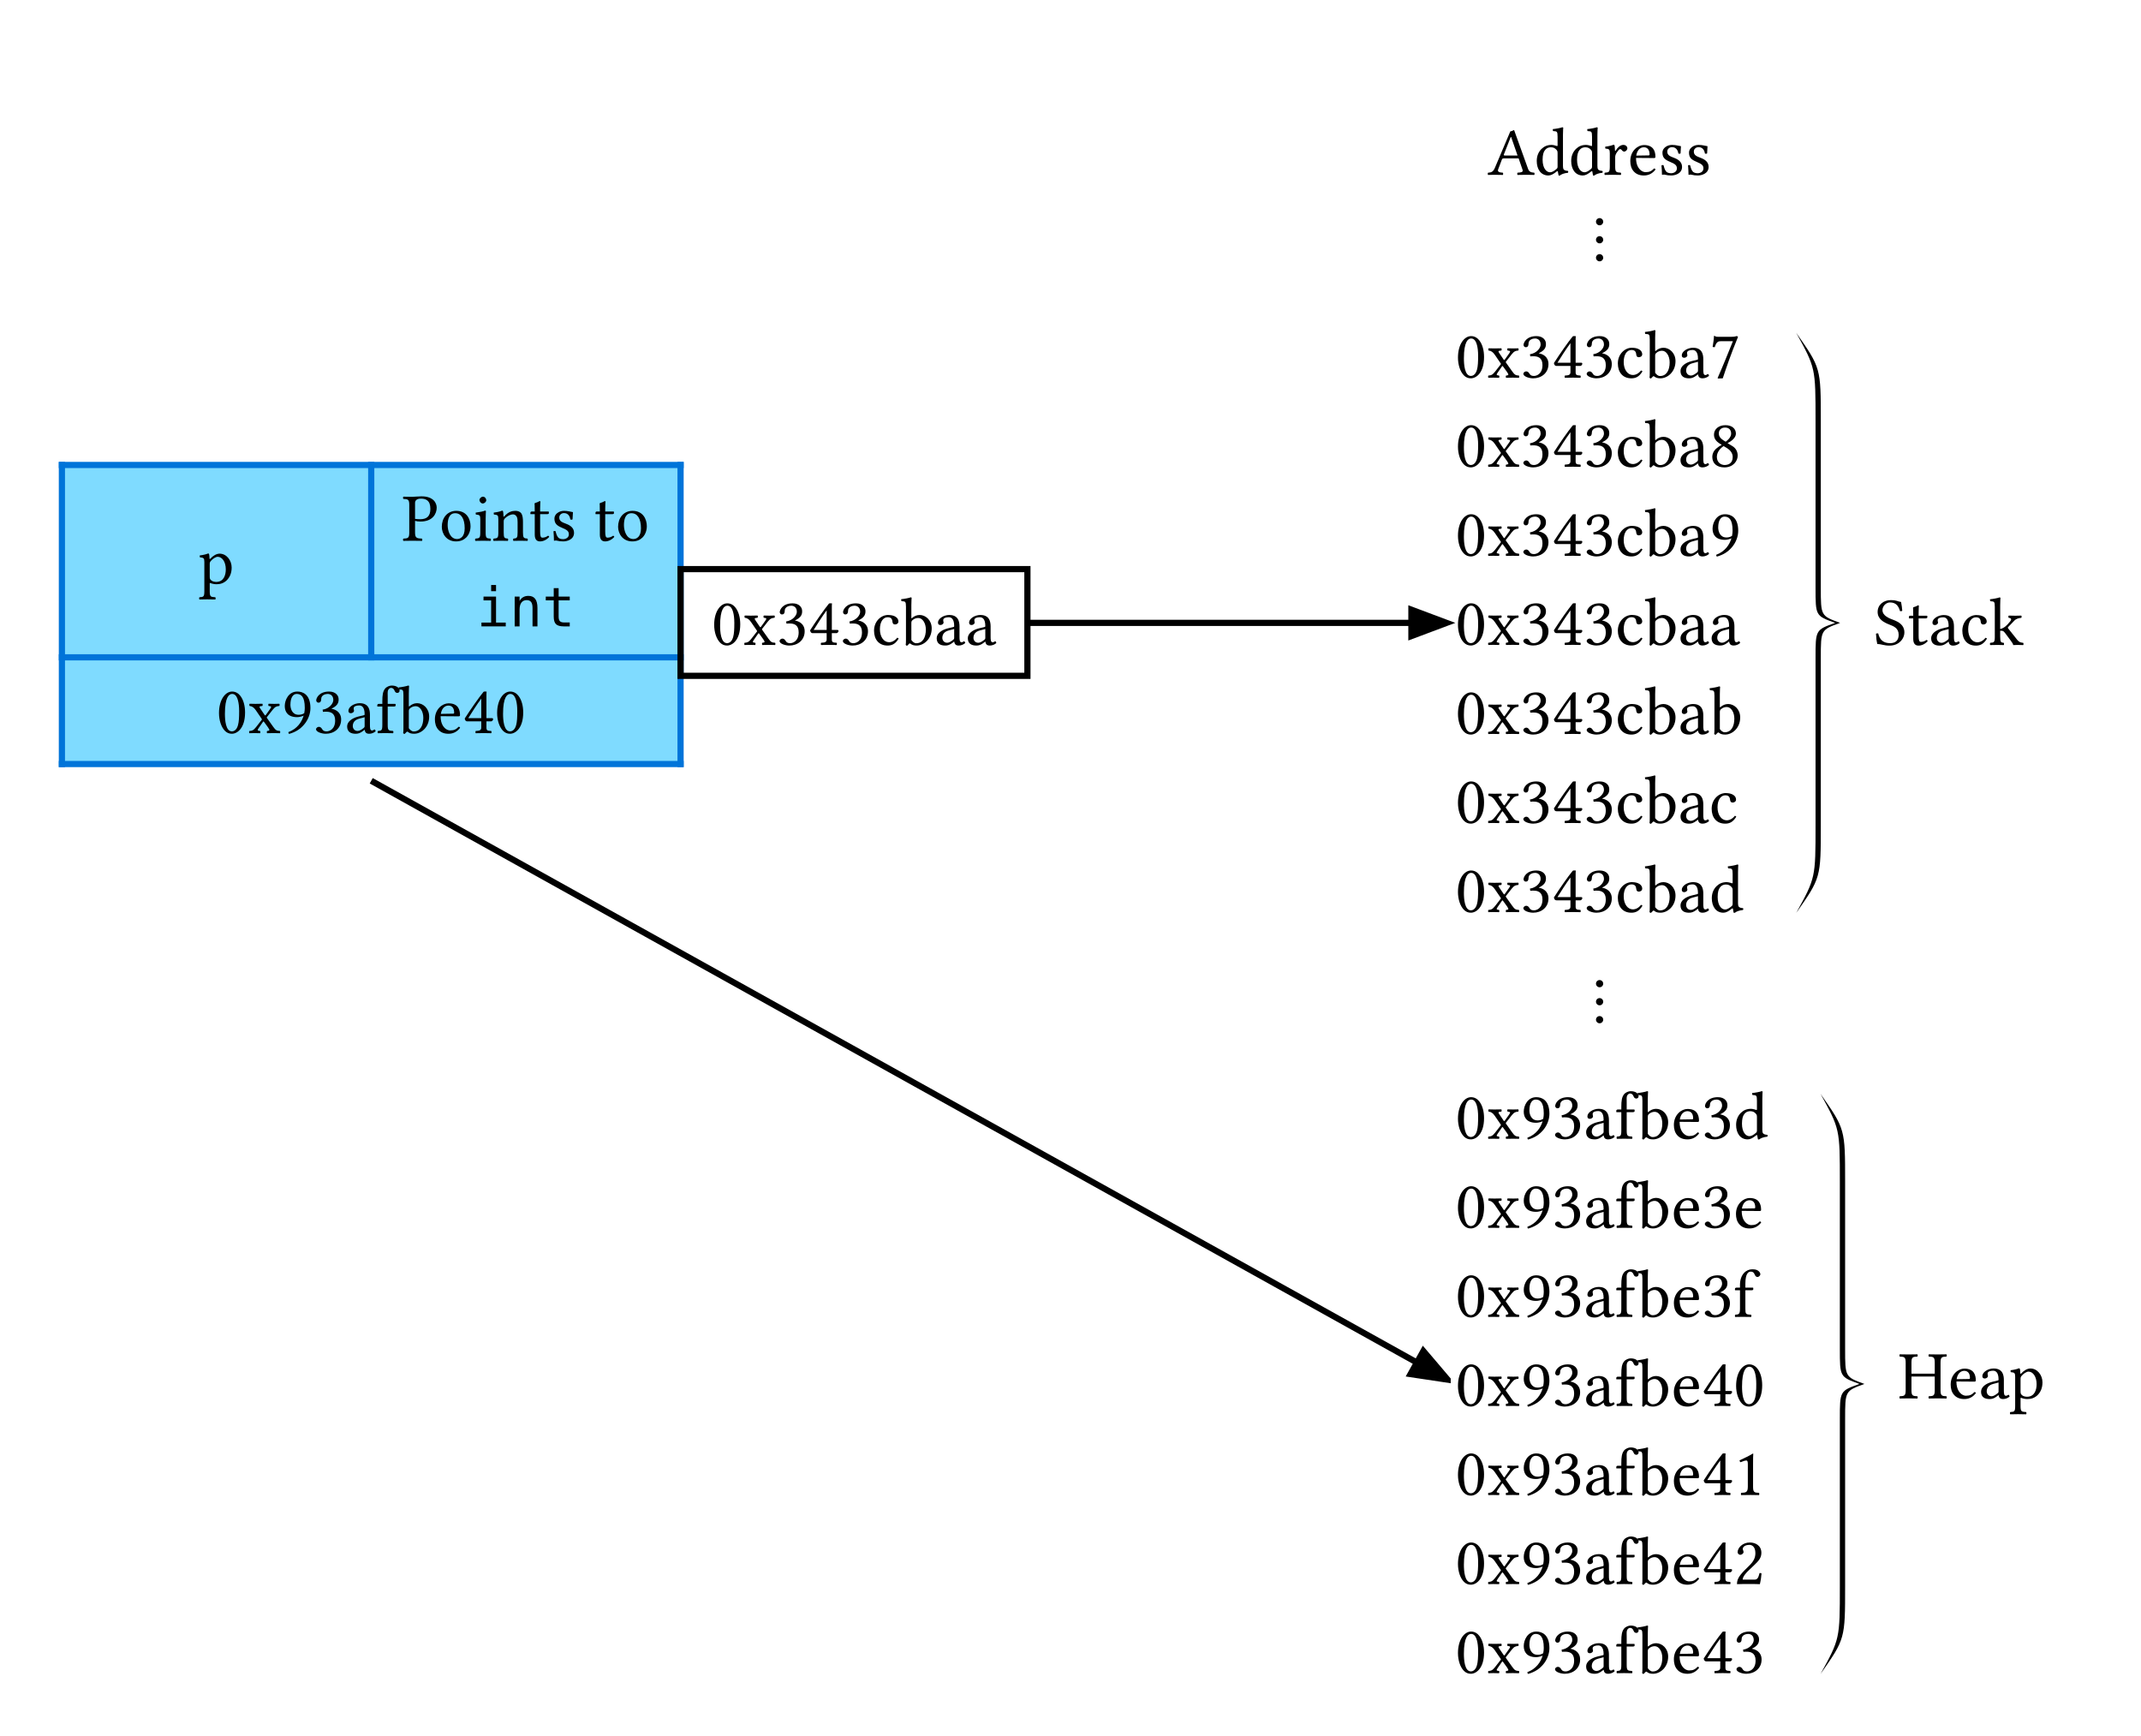 <svg class="typst-doc" viewBox="0 0 345.887 280.425" width="345.887" height="280.425" xmlns="http://www.w3.org/2000/svg" xmlns:xlink="http://www.w3.org/1999/xlink"><defs><clipPath id="c0"><rect width="345.887" height="280.425"/></clipPath></defs><g transform="translate(0,0)"><rect width="345.887" height="280.425" fill="white"/><g clip-path="url(#c0)">
    <path class="typst-shape" fill="#ffffff" fill-rule="nonzero" d="M 0 0v 280.425 h 345.887 v -280.425 Z "/>
    <g>
        <g class="typst-group" transform="matrix(1 0 0 1 10 10)">
            <g>
                <path class="typst-shape" fill="none" transform="matrix(1 0 0 1 0 65.115)" d="M 0 0h 99.948 v 51.018 h -99.948 v -51.018 Z "/>
                <g class="typst-group">
                    <g>
                        <g class="typst-group" transform="matrix(1 0 0 1 -0 65.115)">
                            <g>
                                <g class="typst-group">
                                    <g>
                                        <path class="typst-shape" fill="#7fdbff" fill-rule="nonzero" d="M 0 0v 31.074 h 49.974 v -31.074 Z "/>
                                        <path class="typst-shape" fill="#7fdbff" fill-rule="nonzero" transform="matrix(1 0 0 1 0 31.074)" d="M 0 0v 17.238 h 99.948 v -17.238 Z "/>
                                        <path class="typst-shape" fill="#7fdbff" fill-rule="nonzero" transform="matrix(1 0 0 1 49.974 0)" d="M 0 0v 31.074 h 49.974 v -31.074 Z "/>
                                        <path class="typst-shape" fill="none" stroke="#0074d9" stroke-width="1" stroke-linecap="butt" stroke-linejoin="miter" stroke-miterlimit="4" transform="matrix(1 0 0 1 0 -0.5)" d="M 0 0v 49.312 "/>
                                        <path class="typst-shape" fill="none" stroke="#0074d9" stroke-width="1" stroke-linecap="butt" stroke-linejoin="miter" stroke-miterlimit="4" transform="matrix(1 0 0 1 49.974 -0.5)" d="M 0 0v 32.074 "/>
                                        <path class="typst-shape" fill="none" stroke="#0074d9" stroke-width="1" stroke-linecap="butt" stroke-linejoin="miter" stroke-miterlimit="4" transform="matrix(1 0 0 1 99.948 -0.5)" d="M 0 0v 49.312 "/>
                                        <path class="typst-shape" fill="none" stroke="#0074d9" stroke-width="1" stroke-linecap="butt" stroke-linejoin="miter" stroke-miterlimit="4" transform="matrix(1 0 0 1 -0.5 0)" d="M 0 0h 100.948 "/>
                                        <path class="typst-shape" fill="none" stroke="#0074d9" stroke-width="1" stroke-linecap="butt" stroke-linejoin="miter" stroke-miterlimit="4" transform="matrix(1 0 0 1 -0.5 31.074)" d="M 0 0h 100.948 "/>
                                        <path class="typst-shape" fill="none" stroke="#0074d9" stroke-width="1" stroke-linecap="butt" stroke-linejoin="miter" stroke-miterlimit="4" transform="matrix(1 0 0 1 -0.5 48.312)" d="M 0 0h 100.948 "/>
                                        <g class="typst-group" transform="matrix(1 0 0 1 5 11.918)">
                                            <g>
                                                <g class="typst-text" transform="matrix(1 0 0 -1 17.133 7.238)">
                                                    <use xlink:href="#g79B8CA171EE9F9A89B8B1DCC2B863F88" x="0" y="0" fill="#000000" fill-rule="nonzero"/>
                                                </g>
                                            </g>
                                        </g>
                                        <g class="typst-group" transform="matrix(1 0 0 1 54.974 5)">
                                            <g>
                                                <g class="typst-text" transform="matrix(1 0 0 -1 0 7.238)">
                                                    <use xlink:href="#gEE4655AACF868F4C25CDB5A444F2FCFD" x="0" y="0" fill="#000000" fill-rule="nonzero"/>
                                                    <use xlink:href="#gE22A9F80A450421AA65E3E34DD080119" x="5.951" y="0" fill="#000000" fill-rule="nonzero"/>
                                                    <use xlink:href="#gF7C92919A3F3BE302ED3E8021942350A" x="11.495" y="0" fill="#000000" fill-rule="nonzero"/>
                                                    <use xlink:href="#g99AF4AC32B394A58528C1B880226271A" x="14.476" y="0" fill="#000000" fill-rule="nonzero"/>
                                                    <use xlink:href="#gEE353FA87BCC2737D70B6F1CC44A9A36" x="20.438" y="0" fill="#000000" fill-rule="nonzero"/>
                                                    <use xlink:href="#gBA995E05C994EC2152927F046CB13783" x="23.914" y="0" fill="#000000" fill-rule="nonzero"/>
                                                    <use xlink:href="#gEE353FA87BCC2737D70B6F1CC44A9A36" x="30.954" y="0" fill="#000000" fill-rule="nonzero"/>
                                                    <use xlink:href="#gE22A9F80A450421AA65E3E34DD080119" x="34.43" y="0" fill="#000000" fill-rule="nonzero"/>
                                                </g>
                                                <g class="typst-text" transform="matrix(1 0 0 -1 12.04 21.074)">
                                                    <use xlink:href="#gAACFDBB07B85196D3FE106DCFAD7AE91" x="0" y="0" fill="#000000" fill-rule="nonzero"/>
                                                    <use xlink:href="#g475F017E46DCBFE82C3E04FE3BD159E1" x="5.298" y="0" fill="#000000" fill-rule="nonzero"/>
                                                    <use xlink:href="#g80E193D8395F08B5225835A004C290DF" x="10.596" y="0" fill="#000000" fill-rule="nonzero"/>
                                                </g>
                                            </g>
                                        </g>
                                        <g class="typst-text" transform="matrix(1 0 0 -1 24.949 43.312)">
                                            <use xlink:href="#g23C84AE5C8C1CF02B76ACD002CB04D89" x="0" y="0" fill="#000000" fill-rule="nonzero"/>
                                            <use xlink:href="#gEADFB4830880C67EF1C99FB8B0DC788D" x="5.115" y="0" fill="#000000" fill-rule="nonzero"/>
                                            <use xlink:href="#gA035730BF5A3970526E4E753CB19DB96" x="10.505" y="0" fill="#000000" fill-rule="nonzero"/>
                                            <use xlink:href="#g914154E76D6F12E736E9F7043773FE03" x="15.62" y="0" fill="#000000" fill-rule="nonzero"/>
                                            <use xlink:href="#g2915D3159031BA41823E33FA13172DE4" x="20.735" y="0" fill="#000000" fill-rule="nonzero"/>
                                            <use xlink:href="#g32E63E0909696460BB52516539EFC238" x="25.762" y="0" fill="#000000" fill-rule="nonzero"/>
                                            <use xlink:href="#g7BA713E5A58EF9C325CEFCE0E0D70C0" x="29.37" y="0" fill="#000000" fill-rule="nonzero"/>
                                            <use xlink:href="#g1AC38423C1CBD4D88710C0FC144B6F3B" x="34.903" y="0" fill="#000000" fill-rule="nonzero"/>
                                            <use xlink:href="#g8C08639CD85C07FA1142CB5CE24F63E4" x="39.82" y="0" fill="#000000" fill-rule="nonzero"/>
                                            <use xlink:href="#g23C84AE5C8C1CF02B76ACD002CB04D89" x="44.935" y="0" fill="#000000" fill-rule="nonzero"/>
                                        </g>
                                    </g>
                                </g>
                            </g>
                        </g>
                    </g>
                </g>
                <path class="typst-shape" fill="none" transform="matrix(1 0 0 1 99.948 81.939)" d="M 0 0h 56.035 v 17.37 h -56.035 v -17.37 Z "/>
                <g class="typst-group">
                    <g>
                        <g class="typst-group" transform="matrix(1 0 0 1 99.948 81.939)">
                            <g>
                                <path class="typst-shape" fill="none" stroke="#000000" stroke-width="1" stroke-linecap="butt" stroke-linejoin="miter" stroke-miterlimit="4" d="M 0 0v 17.238 h 56.035 v -17.238 Z "/>
                                <g class="typst-text" transform="matrix(1 0 0 -1 5 12.238)">
                                    <use xlink:href="#g23C84AE5C8C1CF02B76ACD002CB04D89" x="0" y="0" fill="#000000" fill-rule="nonzero"/>
                                    <use xlink:href="#gEADFB4830880C67EF1C99FB8B0DC788D" x="5.115" y="0" fill="#000000" fill-rule="nonzero"/>
                                    <use xlink:href="#g914154E76D6F12E736E9F7043773FE03" x="10.505" y="0" fill="#000000" fill-rule="nonzero"/>
                                    <use xlink:href="#g8C08639CD85C07FA1142CB5CE24F63E4" x="15.62" y="0" fill="#000000" fill-rule="nonzero"/>
                                    <use xlink:href="#g914154E76D6F12E736E9F7043773FE03" x="20.735" y="0" fill="#000000" fill-rule="nonzero"/>
                                    <use xlink:href="#g6B55F43532F3CCCEC3C5187A1EAC69D" x="25.85" y="0" fill="#000000" fill-rule="nonzero"/>
                                    <use xlink:href="#g7BA713E5A58EF9C325CEFCE0E0D70C0" x="30.558" y="0" fill="#000000" fill-rule="nonzero"/>
                                    <use xlink:href="#g2915D3159031BA41823E33FA13172DE4" x="35.981" y="0" fill="#000000" fill-rule="nonzero"/>
                                    <use xlink:href="#g2915D3159031BA41823E33FA13172DE4" x="41.008" y="0" fill="#000000" fill-rule="nonzero"/>
                                </g>
                            </g>
                        </g>
                    </g>
                </g>
                <path class="typst-shape" fill="none" transform="matrix(1 0 0 1 225.112 43.769)" d="M 0 0h 46.574 v 93.709 h -46.574 l -0 -93.709 Z "/>
                <g class="typst-group">
                    <g>
                        <g class="typst-group" transform="matrix(1 0 0 1 225.112 43.769)">
                            <g>
                                <g class="typst-text" transform="matrix(1 0 0 -1 0 7.238)">
                                    <use xlink:href="#g23C84AE5C8C1CF02B76ACD002CB04D89" x="0" y="0" fill="#000000" fill-rule="nonzero"/>
                                    <use xlink:href="#gEADFB4830880C67EF1C99FB8B0DC788D" x="5.115" y="0" fill="#000000" fill-rule="nonzero"/>
                                    <use xlink:href="#g914154E76D6F12E736E9F7043773FE03" x="10.505" y="0" fill="#000000" fill-rule="nonzero"/>
                                    <use xlink:href="#g8C08639CD85C07FA1142CB5CE24F63E4" x="15.62" y="0" fill="#000000" fill-rule="nonzero"/>
                                    <use xlink:href="#g914154E76D6F12E736E9F7043773FE03" x="20.735" y="0" fill="#000000" fill-rule="nonzero"/>
                                    <use xlink:href="#g6B55F43532F3CCCEC3C5187A1EAC69D" x="25.85" y="0" fill="#000000" fill-rule="nonzero"/>
                                    <use xlink:href="#g7BA713E5A58EF9C325CEFCE0E0D70C0" x="30.558" y="0" fill="#000000" fill-rule="nonzero"/>
                                    <use xlink:href="#g2915D3159031BA41823E33FA13172DE4" x="35.981" y="0" fill="#000000" fill-rule="nonzero"/>
                                    <use xlink:href="#g6A0D0450D90EC85F50EE717E188988C4" x="41.008" y="0" fill="#000000" fill-rule="nonzero"/>
                                </g>
                                <g class="typst-text" transform="matrix(1 0 0 -1 0 21.626)">
                                    <use xlink:href="#g23C84AE5C8C1CF02B76ACD002CB04D89" x="0" y="0" fill="#000000" fill-rule="nonzero"/>
                                    <use xlink:href="#gEADFB4830880C67EF1C99FB8B0DC788D" x="5.115" y="0" fill="#000000" fill-rule="nonzero"/>
                                    <use xlink:href="#g914154E76D6F12E736E9F7043773FE03" x="10.505" y="0" fill="#000000" fill-rule="nonzero"/>
                                    <use xlink:href="#g8C08639CD85C07FA1142CB5CE24F63E4" x="15.62" y="0" fill="#000000" fill-rule="nonzero"/>
                                    <use xlink:href="#g914154E76D6F12E736E9F7043773FE03" x="20.735" y="0" fill="#000000" fill-rule="nonzero"/>
                                    <use xlink:href="#g6B55F43532F3CCCEC3C5187A1EAC69D" x="25.85" y="0" fill="#000000" fill-rule="nonzero"/>
                                    <use xlink:href="#g7BA713E5A58EF9C325CEFCE0E0D70C0" x="30.558" y="0" fill="#000000" fill-rule="nonzero"/>
                                    <use xlink:href="#g2915D3159031BA41823E33FA13172DE4" x="35.981" y="0" fill="#000000" fill-rule="nonzero"/>
                                    <use xlink:href="#g81245B191DF0FB7D571EBBD55E255D8A" x="41.008" y="0" fill="#000000" fill-rule="nonzero"/>
                                </g>
                                <g class="typst-text" transform="matrix(1 0 0 -1 0 36.014)">
                                    <use xlink:href="#g23C84AE5C8C1CF02B76ACD002CB04D89" x="0" y="0" fill="#000000" fill-rule="nonzero"/>
                                    <use xlink:href="#gEADFB4830880C67EF1C99FB8B0DC788D" x="5.115" y="0" fill="#000000" fill-rule="nonzero"/>
                                    <use xlink:href="#g914154E76D6F12E736E9F7043773FE03" x="10.505" y="0" fill="#000000" fill-rule="nonzero"/>
                                    <use xlink:href="#g8C08639CD85C07FA1142CB5CE24F63E4" x="15.62" y="0" fill="#000000" fill-rule="nonzero"/>
                                    <use xlink:href="#g914154E76D6F12E736E9F7043773FE03" x="20.735" y="0" fill="#000000" fill-rule="nonzero"/>
                                    <use xlink:href="#g6B55F43532F3CCCEC3C5187A1EAC69D" x="25.85" y="0" fill="#000000" fill-rule="nonzero"/>
                                    <use xlink:href="#g7BA713E5A58EF9C325CEFCE0E0D70C0" x="30.558" y="0" fill="#000000" fill-rule="nonzero"/>
                                    <use xlink:href="#g2915D3159031BA41823E33FA13172DE4" x="35.981" y="0" fill="#000000" fill-rule="nonzero"/>
                                    <use xlink:href="#gA035730BF5A3970526E4E753CB19DB96" x="41.008" y="0" fill="#000000" fill-rule="nonzero"/>
                                </g>
                                <g class="typst-text" transform="matrix(1 0 0 -1 0 50.402)">
                                    <use xlink:href="#g23C84AE5C8C1CF02B76ACD002CB04D89" x="0" y="0" fill="#000000" fill-rule="nonzero"/>
                                    <use xlink:href="#gEADFB4830880C67EF1C99FB8B0DC788D" x="5.115" y="0" fill="#000000" fill-rule="nonzero"/>
                                    <use xlink:href="#g914154E76D6F12E736E9F7043773FE03" x="10.505" y="0" fill="#000000" fill-rule="nonzero"/>
                                    <use xlink:href="#g8C08639CD85C07FA1142CB5CE24F63E4" x="15.62" y="0" fill="#000000" fill-rule="nonzero"/>
                                    <use xlink:href="#g914154E76D6F12E736E9F7043773FE03" x="20.735" y="0" fill="#000000" fill-rule="nonzero"/>
                                    <use xlink:href="#g6B55F43532F3CCCEC3C5187A1EAC69D" x="25.85" y="0" fill="#000000" fill-rule="nonzero"/>
                                    <use xlink:href="#g7BA713E5A58EF9C325CEFCE0E0D70C0" x="30.558" y="0" fill="#000000" fill-rule="nonzero"/>
                                    <use xlink:href="#g2915D3159031BA41823E33FA13172DE4" x="35.981" y="0" fill="#000000" fill-rule="nonzero"/>
                                    <use xlink:href="#g2915D3159031BA41823E33FA13172DE4" x="41.008" y="0" fill="#000000" fill-rule="nonzero"/>
                                </g>
                                <g class="typst-text" transform="matrix(1 0 0 -1 0 64.79)">
                                    <use xlink:href="#g23C84AE5C8C1CF02B76ACD002CB04D89" x="0" y="0" fill="#000000" fill-rule="nonzero"/>
                                    <use xlink:href="#gEADFB4830880C67EF1C99FB8B0DC788D" x="5.115" y="0" fill="#000000" fill-rule="nonzero"/>
                                    <use xlink:href="#g914154E76D6F12E736E9F7043773FE03" x="10.505" y="0" fill="#000000" fill-rule="nonzero"/>
                                    <use xlink:href="#g8C08639CD85C07FA1142CB5CE24F63E4" x="15.62" y="0" fill="#000000" fill-rule="nonzero"/>
                                    <use xlink:href="#g914154E76D6F12E736E9F7043773FE03" x="20.735" y="0" fill="#000000" fill-rule="nonzero"/>
                                    <use xlink:href="#g6B55F43532F3CCCEC3C5187A1EAC69D" x="25.85" y="0" fill="#000000" fill-rule="nonzero"/>
                                    <use xlink:href="#g7BA713E5A58EF9C325CEFCE0E0D70C0" x="30.558" y="0" fill="#000000" fill-rule="nonzero"/>
                                    <use xlink:href="#g2915D3159031BA41823E33FA13172DE4" x="35.981" y="0" fill="#000000" fill-rule="nonzero"/>
                                    <use xlink:href="#g7BA713E5A58EF9C325CEFCE0E0D70C0" x="41.008" y="0" fill="#000000" fill-rule="nonzero"/>
                                </g>
                                <g class="typst-text" transform="matrix(1 0 0 -1 0 79.178)">
                                    <use xlink:href="#g23C84AE5C8C1CF02B76ACD002CB04D89" x="0" y="0" fill="#000000" fill-rule="nonzero"/>
                                    <use xlink:href="#gEADFB4830880C67EF1C99FB8B0DC788D" x="5.115" y="0" fill="#000000" fill-rule="nonzero"/>
                                    <use xlink:href="#g914154E76D6F12E736E9F7043773FE03" x="10.505" y="0" fill="#000000" fill-rule="nonzero"/>
                                    <use xlink:href="#g8C08639CD85C07FA1142CB5CE24F63E4" x="15.62" y="0" fill="#000000" fill-rule="nonzero"/>
                                    <use xlink:href="#g914154E76D6F12E736E9F7043773FE03" x="20.735" y="0" fill="#000000" fill-rule="nonzero"/>
                                    <use xlink:href="#g6B55F43532F3CCCEC3C5187A1EAC69D" x="25.85" y="0" fill="#000000" fill-rule="nonzero"/>
                                    <use xlink:href="#g7BA713E5A58EF9C325CEFCE0E0D70C0" x="30.558" y="0" fill="#000000" fill-rule="nonzero"/>
                                    <use xlink:href="#g2915D3159031BA41823E33FA13172DE4" x="35.981" y="0" fill="#000000" fill-rule="nonzero"/>
                                    <use xlink:href="#g6B55F43532F3CCCEC3C5187A1EAC69D" x="41.008" y="0" fill="#000000" fill-rule="nonzero"/>
                                </g>
                                <g class="typst-text" transform="matrix(1 0 0 -1 0 93.566)">
                                    <use xlink:href="#g23C84AE5C8C1CF02B76ACD002CB04D89" x="0" y="0" fill="#000000" fill-rule="nonzero"/>
                                    <use xlink:href="#gEADFB4830880C67EF1C99FB8B0DC788D" x="5.115" y="0" fill="#000000" fill-rule="nonzero"/>
                                    <use xlink:href="#g914154E76D6F12E736E9F7043773FE03" x="10.505" y="0" fill="#000000" fill-rule="nonzero"/>
                                    <use xlink:href="#g8C08639CD85C07FA1142CB5CE24F63E4" x="15.62" y="0" fill="#000000" fill-rule="nonzero"/>
                                    <use xlink:href="#g914154E76D6F12E736E9F7043773FE03" x="20.735" y="0" fill="#000000" fill-rule="nonzero"/>
                                    <use xlink:href="#g6B55F43532F3CCCEC3C5187A1EAC69D" x="25.85" y="0" fill="#000000" fill-rule="nonzero"/>
                                    <use xlink:href="#g7BA713E5A58EF9C325CEFCE0E0D70C0" x="30.558" y="0" fill="#000000" fill-rule="nonzero"/>
                                    <use xlink:href="#g2915D3159031BA41823E33FA13172DE4" x="35.981" y="0" fill="#000000" fill-rule="nonzero"/>
                                    <use xlink:href="#g22F6C1CDE3CC7D1B0BDADE486227DB1" x="41.008" y="0" fill="#000000" fill-rule="nonzero"/>
                                </g>
                            </g>
                        </g>
                    </g>
                </g>
                <path class="typst-shape" fill="none" transform="matrix(1 0 0 1 219.326 0)" d="M 0 0h 58.146 v 43.769 h -58.146 v -43.769 Z "/>
                <g class="typst-group">
                    <g>
                        <g class="typst-group" transform="matrix(1 0 0 1 219.326 -0)">
                            <g>
                                <g class="typst-text" transform="matrix(1 0 0 -1 11 18.238)">
                                    <use xlink:href="#g8963873FCF9E337F4525A7EFA1B14552" x="0" y="0" fill="#000000" fill-rule="nonzero"/>
                                    <use xlink:href="#g22F6C1CDE3CC7D1B0BDADE486227DB1" x="7.513" y="0" fill="#000000" fill-rule="nonzero"/>
                                    <use xlink:href="#g22F6C1CDE3CC7D1B0BDADE486227DB1" x="13.079" y="0" fill="#000000" fill-rule="nonzero"/>
                                    <use xlink:href="#gE8034F2D85D0CED2BD80CC41603DA2A9" x="18.645" y="0" fill="#000000" fill-rule="nonzero"/>
                                    <use xlink:href="#g1AC38423C1CBD4D88710C0FC144B6F3B" x="22.649" y="0" fill="#000000" fill-rule="nonzero"/>
                                    <use xlink:href="#gBA995E05C994EC2152927F046CB13783" x="27.566" y="0" fill="#000000" fill-rule="nonzero"/>
                                    <use xlink:href="#gBA995E05C994EC2152927F046CB13783" x="31.856" y="0" fill="#000000" fill-rule="nonzero"/>
                                </g>
                                <g class="typst-text" transform="matrix(1 0 0 -1 27.951 32.626)">
                                    <use xlink:href="#g5F9F165F8E4CE07D3B87185FEA32B28A" x="0" y="0" fill="#000000" fill-rule="nonzero"/>
                                </g>
                            </g>
                        </g>
                    </g>
                </g>
                <path class="typst-shape" fill="#000000" fill-rule="nonzero" transform="matrix(1 0 0 1 280.19 43.769)" d="M 0 0c 3.969 5.669 3.969 5.669 3.969 14.173 v 19.919 v 7.093 c 0 4.535 0 4.535 3.118 5.669 c -3.118 1.134 -3.118 1.134 -3.118 5.669 v 19.919 v 7.093 c 0 8.504 0 8.504 -3.969 14.173 c 3.118 -5.669 3.118 -5.669 3.118 -14.173 v -19.919 v -7.093 c 0 -4.535 0 -4.535 3.175 -5.669 c -3.175 -1.134 -3.175 -1.134 -3.175 -5.669 v -19.919 v -7.093 c 0 -8.504 0 -8.504 -3.118 -14.173 Z "/>
                <path class="typst-shape" fill="none" transform="matrix(1 0 0 1 287.277 81.449)" d="M 0 0h 35.178 v 18.348 h -35.178 v -18.348 Z "/>
                <g class="typst-group">
                    <g>
                        <g class="typst-group" transform="matrix(1 0 0 1 287.277 81.449)">
                            <g>
                                <g class="typst-text" transform="matrix(1 0 0 -1 5.5 12.738)">
                                    <use xlink:href="#g749ABCEFBAFA398EE2C8A7AD09638E7D" x="0" y="0" fill="#000000" fill-rule="nonzero"/>
                                    <use xlink:href="#gEE353FA87BCC2737D70B6F1CC44A9A36" x="5.335" y="0" fill="#000000" fill-rule="nonzero"/>
                                    <use xlink:href="#g2915D3159031BA41823E33FA13172DE4" x="8.811" y="0" fill="#000000" fill-rule="nonzero"/>
                                    <use xlink:href="#g6B55F43532F3CCCEC3C5187A1EAC69D" x="13.838" y="0" fill="#000000" fill-rule="nonzero"/>
                                    <use xlink:href="#g549983AE92D5750286E65CDBFC9EBE52" x="18.546" y="0" fill="#000000" fill-rule="nonzero"/>
                                </g>
                            </g>
                        </g>
                    </g>
                </g>
                <path class="typst-shape" fill="none" transform="matrix(1 0 0 1 236.277 137.478)" d="M 0 0h 24.244 v 29.238 h -24.244 l -0 -29.238 Z "/>
                <g class="typst-group">
                    <g>
                        <g class="typst-group" transform="matrix(1 0 0 1 236.277 137.478)">
                            <g>
                                <g class="typst-text" transform="matrix(1 0 0 -1 11 18.238)">
                                    <use xlink:href="#g5F9F165F8E4CE07D3B87185FEA32B28A" x="0" y="0" fill="#000000" fill-rule="nonzero"/>
                                </g>
                            </g>
                        </g>
                    </g>
                </g>
                <path class="typst-shape" fill="none" transform="matrix(1 0 0 1 225.112 166.716)" d="M 0 0h 50.501 v 93.709 h -50.501 v -93.709 Z "/>
                <g class="typst-group">
                    <g>
                        <g class="typst-group" transform="matrix(1 0 0 1 225.112 166.716)">
                            <g>
                                <g class="typst-text" transform="matrix(1 0 0 -1 0 7.238)">
                                    <use xlink:href="#g23C84AE5C8C1CF02B76ACD002CB04D89" x="0" y="0" fill="#000000" fill-rule="nonzero"/>
                                    <use xlink:href="#gEADFB4830880C67EF1C99FB8B0DC788D" x="5.115" y="0" fill="#000000" fill-rule="nonzero"/>
                                    <use xlink:href="#gA035730BF5A3970526E4E753CB19DB96" x="10.505" y="0" fill="#000000" fill-rule="nonzero"/>
                                    <use xlink:href="#g914154E76D6F12E736E9F7043773FE03" x="15.62" y="0" fill="#000000" fill-rule="nonzero"/>
                                    <use xlink:href="#g2915D3159031BA41823E33FA13172DE4" x="20.735" y="0" fill="#000000" fill-rule="nonzero"/>
                                    <use xlink:href="#g32E63E0909696460BB52516539EFC238" x="25.762" y="0" fill="#000000" fill-rule="nonzero"/>
                                    <use xlink:href="#g7BA713E5A58EF9C325CEFCE0E0D70C0" x="29.37" y="0" fill="#000000" fill-rule="nonzero"/>
                                    <use xlink:href="#g1AC38423C1CBD4D88710C0FC144B6F3B" x="34.903" y="0" fill="#000000" fill-rule="nonzero"/>
                                    <use xlink:href="#g914154E76D6F12E736E9F7043773FE03" x="39.82" y="0" fill="#000000" fill-rule="nonzero"/>
                                    <use xlink:href="#g22F6C1CDE3CC7D1B0BDADE486227DB1" x="44.935" y="0" fill="#000000" fill-rule="nonzero"/>
                                </g>
                                <g class="typst-text" transform="matrix(1 0 0 -1 0 21.626)">
                                    <use xlink:href="#g23C84AE5C8C1CF02B76ACD002CB04D89" x="0" y="0" fill="#000000" fill-rule="nonzero"/>
                                    <use xlink:href="#gEADFB4830880C67EF1C99FB8B0DC788D" x="5.115" y="0" fill="#000000" fill-rule="nonzero"/>
                                    <use xlink:href="#gA035730BF5A3970526E4E753CB19DB96" x="10.505" y="0" fill="#000000" fill-rule="nonzero"/>
                                    <use xlink:href="#g914154E76D6F12E736E9F7043773FE03" x="15.62" y="0" fill="#000000" fill-rule="nonzero"/>
                                    <use xlink:href="#g2915D3159031BA41823E33FA13172DE4" x="20.735" y="0" fill="#000000" fill-rule="nonzero"/>
                                    <use xlink:href="#g32E63E0909696460BB52516539EFC238" x="25.762" y="0" fill="#000000" fill-rule="nonzero"/>
                                    <use xlink:href="#g7BA713E5A58EF9C325CEFCE0E0D70C0" x="29.37" y="0" fill="#000000" fill-rule="nonzero"/>
                                    <use xlink:href="#g1AC38423C1CBD4D88710C0FC144B6F3B" x="34.903" y="0" fill="#000000" fill-rule="nonzero"/>
                                    <use xlink:href="#g914154E76D6F12E736E9F7043773FE03" x="39.82" y="0" fill="#000000" fill-rule="nonzero"/>
                                    <use xlink:href="#g1AC38423C1CBD4D88710C0FC144B6F3B" x="44.935" y="0" fill="#000000" fill-rule="nonzero"/>
                                </g>
                                <g class="typst-text" transform="matrix(1 0 0 -1 0 36.014)">
                                    <use xlink:href="#g23C84AE5C8C1CF02B76ACD002CB04D89" x="0" y="0" fill="#000000" fill-rule="nonzero"/>
                                    <use xlink:href="#gEADFB4830880C67EF1C99FB8B0DC788D" x="5.115" y="0" fill="#000000" fill-rule="nonzero"/>
                                    <use xlink:href="#gA035730BF5A3970526E4E753CB19DB96" x="10.505" y="0" fill="#000000" fill-rule="nonzero"/>
                                    <use xlink:href="#g914154E76D6F12E736E9F7043773FE03" x="15.62" y="0" fill="#000000" fill-rule="nonzero"/>
                                    <use xlink:href="#g2915D3159031BA41823E33FA13172DE4" x="20.735" y="0" fill="#000000" fill-rule="nonzero"/>
                                    <use xlink:href="#g32E63E0909696460BB52516539EFC238" x="25.762" y="0" fill="#000000" fill-rule="nonzero"/>
                                    <use xlink:href="#g7BA713E5A58EF9C325CEFCE0E0D70C0" x="29.37" y="0" fill="#000000" fill-rule="nonzero"/>
                                    <use xlink:href="#g1AC38423C1CBD4D88710C0FC144B6F3B" x="34.903" y="0" fill="#000000" fill-rule="nonzero"/>
                                    <use xlink:href="#g914154E76D6F12E736E9F7043773FE03" x="39.82" y="0" fill="#000000" fill-rule="nonzero"/>
                                    <use xlink:href="#g500A7BBB98BE65566B7D693041AA107D" x="44.935" y="0" fill="#000000" fill-rule="nonzero"/>
                                </g>
                                <g class="typst-text" transform="matrix(1 0 0 -1 0 50.402)">
                                    <use xlink:href="#g23C84AE5C8C1CF02B76ACD002CB04D89" x="0" y="0" fill="#000000" fill-rule="nonzero"/>
                                    <use xlink:href="#gEADFB4830880C67EF1C99FB8B0DC788D" x="5.115" y="0" fill="#000000" fill-rule="nonzero"/>
                                    <use xlink:href="#gA035730BF5A3970526E4E753CB19DB96" x="10.505" y="0" fill="#000000" fill-rule="nonzero"/>
                                    <use xlink:href="#g914154E76D6F12E736E9F7043773FE03" x="15.62" y="0" fill="#000000" fill-rule="nonzero"/>
                                    <use xlink:href="#g2915D3159031BA41823E33FA13172DE4" x="20.735" y="0" fill="#000000" fill-rule="nonzero"/>
                                    <use xlink:href="#g32E63E0909696460BB52516539EFC238" x="25.762" y="0" fill="#000000" fill-rule="nonzero"/>
                                    <use xlink:href="#g7BA713E5A58EF9C325CEFCE0E0D70C0" x="29.37" y="0" fill="#000000" fill-rule="nonzero"/>
                                    <use xlink:href="#g1AC38423C1CBD4D88710C0FC144B6F3B" x="34.903" y="0" fill="#000000" fill-rule="nonzero"/>
                                    <use xlink:href="#g8C08639CD85C07FA1142CB5CE24F63E4" x="39.82" y="0" fill="#000000" fill-rule="nonzero"/>
                                    <use xlink:href="#g23C84AE5C8C1CF02B76ACD002CB04D89" x="44.935" y="0" fill="#000000" fill-rule="nonzero"/>
                                </g>
                                <g class="typst-text" transform="matrix(1 0 0 -1 0 64.79)">
                                    <use xlink:href="#g23C84AE5C8C1CF02B76ACD002CB04D89" x="0" y="0" fill="#000000" fill-rule="nonzero"/>
                                    <use xlink:href="#gEADFB4830880C67EF1C99FB8B0DC788D" x="5.115" y="0" fill="#000000" fill-rule="nonzero"/>
                                    <use xlink:href="#gA035730BF5A3970526E4E753CB19DB96" x="10.505" y="0" fill="#000000" fill-rule="nonzero"/>
                                    <use xlink:href="#g914154E76D6F12E736E9F7043773FE03" x="15.62" y="0" fill="#000000" fill-rule="nonzero"/>
                                    <use xlink:href="#g2915D3159031BA41823E33FA13172DE4" x="20.735" y="0" fill="#000000" fill-rule="nonzero"/>
                                    <use xlink:href="#g32E63E0909696460BB52516539EFC238" x="25.762" y="0" fill="#000000" fill-rule="nonzero"/>
                                    <use xlink:href="#g7BA713E5A58EF9C325CEFCE0E0D70C0" x="29.37" y="0" fill="#000000" fill-rule="nonzero"/>
                                    <use xlink:href="#g1AC38423C1CBD4D88710C0FC144B6F3B" x="34.903" y="0" fill="#000000" fill-rule="nonzero"/>
                                    <use xlink:href="#g8C08639CD85C07FA1142CB5CE24F63E4" x="39.82" y="0" fill="#000000" fill-rule="nonzero"/>
                                    <use xlink:href="#g5CE012BF41191535300285E0FBD539BA" x="44.935" y="0" fill="#000000" fill-rule="nonzero"/>
                                </g>
                                <g class="typst-text" transform="matrix(1 0 0 -1 0 79.178)">
                                    <use xlink:href="#g23C84AE5C8C1CF02B76ACD002CB04D89" x="0" y="0" fill="#000000" fill-rule="nonzero"/>
                                    <use xlink:href="#gEADFB4830880C67EF1C99FB8B0DC788D" x="5.115" y="0" fill="#000000" fill-rule="nonzero"/>
                                    <use xlink:href="#gA035730BF5A3970526E4E753CB19DB96" x="10.505" y="0" fill="#000000" fill-rule="nonzero"/>
                                    <use xlink:href="#g914154E76D6F12E736E9F7043773FE03" x="15.62" y="0" fill="#000000" fill-rule="nonzero"/>
                                    <use xlink:href="#g2915D3159031BA41823E33FA13172DE4" x="20.735" y="0" fill="#000000" fill-rule="nonzero"/>
                                    <use xlink:href="#g32E63E0909696460BB52516539EFC238" x="25.762" y="0" fill="#000000" fill-rule="nonzero"/>
                                    <use xlink:href="#g7BA713E5A58EF9C325CEFCE0E0D70C0" x="29.37" y="0" fill="#000000" fill-rule="nonzero"/>
                                    <use xlink:href="#g1AC38423C1CBD4D88710C0FC144B6F3B" x="34.903" y="0" fill="#000000" fill-rule="nonzero"/>
                                    <use xlink:href="#g8C08639CD85C07FA1142CB5CE24F63E4" x="39.82" y="0" fill="#000000" fill-rule="nonzero"/>
                                    <use xlink:href="#g746E1AFC5A57BFF02E3024731DD903D1" x="44.935" y="0" fill="#000000" fill-rule="nonzero"/>
                                </g>
                                <g class="typst-text" transform="matrix(1 0 0 -1 0 93.566)">
                                    <use xlink:href="#g23C84AE5C8C1CF02B76ACD002CB04D89" x="0" y="0" fill="#000000" fill-rule="nonzero"/>
                                    <use xlink:href="#gEADFB4830880C67EF1C99FB8B0DC788D" x="5.115" y="0" fill="#000000" fill-rule="nonzero"/>
                                    <use xlink:href="#gA035730BF5A3970526E4E753CB19DB96" x="10.505" y="0" fill="#000000" fill-rule="nonzero"/>
                                    <use xlink:href="#g914154E76D6F12E736E9F7043773FE03" x="15.62" y="0" fill="#000000" fill-rule="nonzero"/>
                                    <use xlink:href="#g2915D3159031BA41823E33FA13172DE4" x="20.735" y="0" fill="#000000" fill-rule="nonzero"/>
                                    <use xlink:href="#g32E63E0909696460BB52516539EFC238" x="25.762" y="0" fill="#000000" fill-rule="nonzero"/>
                                    <use xlink:href="#g7BA713E5A58EF9C325CEFCE0E0D70C0" x="29.37" y="0" fill="#000000" fill-rule="nonzero"/>
                                    <use xlink:href="#g1AC38423C1CBD4D88710C0FC144B6F3B" x="34.903" y="0" fill="#000000" fill-rule="nonzero"/>
                                    <use xlink:href="#g8C08639CD85C07FA1142CB5CE24F63E4" x="39.82" y="0" fill="#000000" fill-rule="nonzero"/>
                                    <use xlink:href="#g914154E76D6F12E736E9F7043773FE03" x="44.935" y="0" fill="#000000" fill-rule="nonzero"/>
                                </g>
                            </g>
                        </g>
                    </g>
                </g>
                <path class="typst-shape" fill="#000000" fill-rule="nonzero" transform="matrix(1 0 0 1 284.117 166.716)" d="M 0 0c 3.969 5.669 3.969 5.669 3.969 14.173 v 19.919 v 7.093 c 0 4.535 0 4.535 3.118 5.669 c -3.118 1.134 -3.118 1.134 -3.118 5.669 v 19.919 v 7.093 c 0 8.504 0 8.504 -3.969 14.173 c 3.118 -5.669 3.118 -5.669 3.118 -14.173 v -19.919 v -7.093 c 0 -4.535 0 -4.535 3.175 -5.669 c -3.175 -1.134 -3.175 -1.134 -3.175 -5.669 v -19.919 v -7.093 c 0 -8.504 0 -8.504 -3.118 -14.173 Z "/>
                <path class="typst-shape" fill="none" transform="matrix(1 0 0 1 291.204 203.165)" d="M 0 0h 34.683 v 20.812 h -34.683 v -20.812 Z "/>
                <g class="typst-group">
                    <g>
                        <g class="typst-group" transform="matrix(1 0 0 1 291.204 203.164)">
                            <g>
                                <g class="typst-text" transform="matrix(1 0 0 -1 5.5 12.738)">
                                    <use xlink:href="#g5E4DEC97F07672AEBCC7AC4EBBCD94C8" x="0" y="0" fill="#000000" fill-rule="nonzero"/>
                                    <use xlink:href="#g1AC38423C1CBD4D88710C0FC144B6F3B" x="8.03" y="0" fill="#000000" fill-rule="nonzero"/>
                                    <use xlink:href="#g2915D3159031BA41823E33FA13172DE4" x="12.947" y="0" fill="#000000" fill-rule="nonzero"/>
                                    <use xlink:href="#g79B8CA171EE9F9A89B8B1DCC2B863F88" x="17.974" y="0" fill="#000000" fill-rule="nonzero"/>
                                </g>
                            </g>
                        </g>
                    </g>
                </g>
                <path class="typst-shape" fill="none" stroke="#000000" stroke-width="1" stroke-linecap="butt" stroke-linejoin="miter" stroke-miterlimit="4" transform="matrix(1 0 0 1 155.983 90.623)" d="M 0 0h 62.036 "/>
                <path class="typst-shape" fill="#000000" fill-rule="nonzero" stroke="#000000" stroke-width="1" stroke-linecap="butt" stroke-linejoin="miter" stroke-miterlimit="4" transform="matrix(1 0 0 1 218.019 88.498)" d="M 0 0m 5.669 2.126 l -5.669 2.126 v -4.252 l 5.669 2.126 Z "/>
                <path class="typst-shape" fill="none" stroke="#000000" stroke-width="1" stroke-linecap="butt" stroke-linejoin="miter" stroke-miterlimit="4" transform="matrix(1 0 0 1 49.974 116.132)" d="M 0 0l 168.94 93.989 "/>
                <path class="typst-shape" fill="#000000" fill-rule="nonzero" stroke="#000000" stroke-width="1" stroke-linecap="butt" stroke-linejoin="miter" stroke-miterlimit="4" transform="matrix(1 0 0 1 217.88 208.264)" d="M 0 0m 5.988 4.614 l -5.988 -0.898 l 2.067 -3.716 l 3.921 4.614 Z "/>
            </g>
        </g>
    </g>
    <defs id="glyph">
        <symbol id="g79B8CA171EE9F9A89B8B1DCC2B863F88" overflow="visible">
            <path d="M 0 0m 1.716 4.048 c -0.011 0.33 -0.033 0.616 -0.088 0.726 c -0.022 0.055 -0.044 0.088 -0.132 0.088 c -0.308 -0.121 -0.594 -0.22 -1.353 -0.319 c -0.022 -0.066 0 -0.242 0.022 -0.308 c 0.594 -0.055 0.715 -0.11 0.715 -0.748 v -4.697 c 0 -0.913 -0.121 -0.968 -0.792 -1.001 c -0.066 -0.066 -0.066 -0.297 0 -0.363 c 0.385 0.011 0.792 0.022 1.232 0.022 c 0.44 0 0.968 -0.011 1.331 -0.022 c 0.066 0.066 0.066 0.297 0 0.363 c -0.781 0.044 -0.902 0.088 -0.902 1.001 v 1.188 c 0 0.143 0.044 0.132 0.154 0.088 c 0.275 -0.11 0.605 -0.176 0.957 -0.176 c 0.616 0 1.166 0.187 1.617 0.616 c 0.517 0.506 0.814 1.188 0.814 2.079 c 0 1.166 -0.825 2.244 -1.947 2.244 c -0.506 0 -1.067 -0.33 -1.507 -0.825 c -0.066 -0.066 -0.11 -0.066 -0.121 0.044 Z m 0.209 -0.407 c 0.286 0.352 0.792 0.682 1.111 0.682 c 0.704 0 1.309 -0.792 1.309 -2.035 c 0 -0.902 -0.319 -2.024 -1.551 -2.024 c -0.198 0 -0.583 0.055 -0.781 0.231 c -0.22 0.198 -0.264 0.264 -0.264 0.66 v 2.002 c 0 0.231 0.044 0.33 0.176 0.484 Z "/>
        </symbol>
        <symbol id="gEE4655AACF868F4C25CDB5A444F2FCFD" overflow="visible">
            <path d="M 0 0m 1.144 5.753 v -4.411 c 0 -0.913 -0.187 -0.968 -0.957 -1.001 c -0.066 -0.066 -0.066 -0.297 0 -0.363 c 0.495 0.011 1.034 0.022 1.43 0.022 c 0.385 0 1.034 -0.011 1.584 -0.022 c 0.066 0.066 0.066 0.297 0 0.363 c -0.858 0.044 -1.122 0.088 -1.122 1.001 v 1.87 c 0.242 -0.077 0.506 -0.11 0.891 -0.11 c 2.002 0 2.607 1.309 2.607 2.244 c 0 0.649 -0.429 1.826 -2.464 1.826 c -0.418 0 -1.067 -0.077 -1.507 -0.077 c -0.407 0 -0.979 0.011 -1.419 0.022 c -0.066 -0.066 -0.066 -0.297 0 -0.363 c 0.77 -0.033 0.957 -0.088 0.957 -1.001 Z m 0.935 0.341 c 0 0.319 0.165 0.704 0.957 0.704 c 0.759 0 1.518 -0.253 1.518 -1.65 c 0 -1.188 -0.572 -1.672 -1.639 -1.672 c -0.275 0 -0.715 0.022 -0.836 0.055 Z "/>
        </symbol>
        <symbol id="gE22A9F80A450421AA65E3E34DD080119" overflow="visible">
            <path d="M 0 0m 0.451 2.255 c 0 -1.122 0.748 -2.365 2.31 -2.365 c 0.704 0 1.243 0.253 1.617 0.616 c 0.495 0.484 0.715 1.177 0.715 1.848 c 0 1.144 -0.627 2.475 -2.31 2.475 c -0.726 0 -1.32 -0.297 -1.727 -0.77 c -0.396 -0.473 -0.605 -1.111 -0.605 -1.804 Z m 2.167 2.189 c 0.946 0 1.529 -0.858 1.529 -2.442 c 0 -1.386 -0.715 -1.727 -1.232 -1.727 c -1.144 0 -1.518 1.386 -1.518 2.233 c 0 0.957 0.231 1.936 1.221 1.936 Z "/>
        </symbol>
        <symbol id="gF7C92919A3F3BE302ED3E8021942350A" overflow="visible">
            <path d="M 0 0m 1.991 1.342 v 2.189 c 0 0.55 0.044 1.254 0.044 1.254 c 0 0.044 -0.055 0.077 -0.143 0.077 c -0.308 -0.121 -0.748 -0.22 -1.507 -0.319 c -0.022 -0.066 0 -0.242 0.022 -0.308 c 0.605 -0.055 0.715 -0.121 0.715 -0.748 v -2.145 c 0 -0.913 -0.121 -0.946 -0.792 -1.001 c -0.066 -0.066 -0.066 -0.297 0 -0.363 c 0.363 0.011 0.792 0.022 1.232 0.022 c 0.44 0 0.858 -0.011 1.221 -0.022 c 0.066 0.066 0.066 0.297 0 0.363 c -0.671 0.044 -0.792 0.088 -0.792 1.001 Z m -1.001 5.247 c 0 -0.286 0.264 -0.572 0.528 -0.572 c 0.308 0 0.572 0.297 0.572 0.528 c 0 0.264 -0.231 0.572 -0.528 0.572 c -0.264 0 -0.572 -0.264 -0.572 -0.528 Z "/>
        </symbol>
        <symbol id="g99AF4AC32B394A58528C1B880226271A" overflow="visible">
            <path d="M 0 0m 2.024 3.938 c -0.066 -0.077 -0.132 -0.099 -0.132 0 c -0.011 0.297 -0.033 0.726 -0.088 0.836 c -0.022 0.055 -0.044 0.088 -0.132 0.088 c -0.308 -0.121 -0.594 -0.22 -1.353 -0.319 c -0.022 -0.066 0 -0.242 0.022 -0.308 c 0.594 -0.055 0.715 -0.11 0.715 -0.748 v -2.145 c 0 -0.902 -0.11 -0.946 -0.77 -1.001 c -0.066 -0.066 -0.066 -0.297 0 -0.363 c 0.33 0.011 0.77 0.022 1.21 0.022 c 0.44 0 0.77 -0.011 1.1 -0.022 c 0.066 0.066 0.066 0.297 0 0.363 c -0.561 0.055 -0.671 0.099 -0.671 1.001 v 1.804 c 0 0.231 0.099 0.363 0.187 0.462 c 0.418 0.407 0.913 0.649 1.342 0.649 c 0.22 0 0.451 -0.143 0.583 -0.396 c 0.11 -0.22 0.132 -0.517 0.132 -0.847 v -1.672 c 0 -0.902 -0.11 -0.946 -0.682 -1.001 c -0.055 -0.066 -0.055 -0.297 0 -0.363 c 0.33 0.011 0.682 0.022 1.122 0.022 c 0.44 0 0.836 -0.011 1.166 -0.022 c 0.055 0.066 0.055 0.297 0 0.363 c -0.616 0.055 -0.737 0.099 -0.737 1.001 v 1.639 c 0 0.605 -0.044 1.133 -0.297 1.474 c -0.187 0.242 -0.528 0.374 -0.913 0.374 c -0.539 0 -1.155 -0.143 -1.804 -0.891 Z "/>
        </symbol>
        <symbol id="gEE353FA87BCC2737D70B6F1CC44A9A36" overflow="visible">
            <path d="M 0 0m 0.473 4.719 c -0.154 0 -0.198 -0.132 -0.198 -0.22 v -0.143 c 0 -0.055 0.011 -0.066 0.055 -0.066 h 0.649 v -3.311 c 0 -0.781 0.341 -1.089 0.847 -1.089 c 0.506 0 1.056 0.242 1.485 0.726 c -0.022 0.11 -0.088 0.176 -0.198 0.187 c -0.286 -0.22 -0.616 -0.308 -0.902 -0.308 c -0.297 0 -0.363 0.33 -0.363 1.012 v 2.783 h 1.144 c 0.11 0 0.264 0.044 0.264 0.143 v 0.22 c 0 0.044 -0.033 0.066 -0.088 0.066 h -1.32 v 0.429 c 0 0.715 0.044 1.155 0.044 1.155 c 0 0.066 -0.033 0.099 -0.088 0.099 c -0.044 0 -0.143 -0.044 -0.242 -0.099 c -0.121 -0.066 -0.231 -0.121 -0.374 -0.154 c -0.132 -0.044 -0.242 -0.077 -0.242 -0.154 c 0 -0.132 0.033 -0.055 0.033 -1.276 Z "/>
        </symbol>
        <symbol id="gBA995E05C994EC2152927F046CB13783" overflow="visible">
            <path d="M 0 0m 0.528 1.518 c 0.044 -0.539 0.077 -1.056 0.077 -1.518 c 0.11 0.022 0.22 0.033 0.275 0.033 c 0.077 0 0.143 0 0.22 -0.022 c 0.297 -0.077 0.594 -0.121 1.001 -0.121 c 0.616 0 1.749 0.297 1.749 1.386 c 0 0.748 -0.539 1.188 -1.287 1.463 c -0.66 0.253 -1.1 0.418 -1.1 1.023 c 0 0.451 0.396 0.704 0.77 0.704 c 0.242 0 0.88 -0.088 1.023 -1.023 c 0.066 -0.066 0.286 -0.055 0.352 0.011 c 0.033 0.396 0.055 0.803 0.066 1.166 c -0.341 0.055 -0.869 0.209 -1.441 0.209 c -0.814 0 -1.551 -0.528 -1.551 -1.232 c 0 -0.803 0.363 -1.144 1.21 -1.496 c 0.913 -0.374 1.122 -0.605 1.122 -1.078 c 0 -0.539 -0.528 -0.77 -0.935 -0.77 c -0.429 0 -0.671 0.143 -0.781 0.264 c -0.242 0.253 -0.363 0.737 -0.429 1.012 c -0.066 0.066 -0.275 0.055 -0.341 -0.011 Z "/>
        </symbol>
        <symbol id="gAACFDBB07B85196D3FE106DCFAD7AE91" overflow="visible">
            <path d="M 0 0m 1.1 4.812 h 2.024 v -4.198 h 1.568 v -0.614 h -3.927 v 0.614 h 1.568 v 3.584 h -1.233 v 0.614 Z m 1.233 1.873 h 0.791 v -1.001 h -0.791 v 1.001 Z "/>
        </symbol>
        <symbol id="g475F017E46DCBFE82C3E04FE3BD159E1" overflow="visible">
            <path d="M 0 0m 4.516 2.982 v -2.982 h -0.795 v 2.982 q 0 0.649 -0.228 0.954 q -0.228 0.305 -0.713 0.305 q -0.554 0 -0.853 -0.393 q -0.299 -0.393 -0.299 -1.128 v -2.72 h -0.791 v 4.812 h 0.791 v -0.722 q 0.211 0.412 0.571 0.625 q 0.361 0.213 0.855 0.213 q 0.735 0 1.098 -0.483 q 0.363 -0.483 0.363 -1.463 Z "/>
        </symbol>
        <symbol id="g80E193D8395F08B5225835A004C290DF" overflow="visible">
            <path d="M 0 0m 2.638 6.179 v -1.366 h 1.796 v -0.614 h -1.796 v -2.613 q 0 -0.533 0.202 -0.743 q 0.202 -0.211 0.705 -0.211 h 0.889 v -0.632 h -0.967 q -0.889 0 -1.255 0.357 q -0.365 0.357 -0.365 1.229 v 2.613 h -1.285 v 0.614 h 1.285 v 1.366 h 0.791 Z "/>
        </symbol>
        <symbol id="g23C84AE5C8C1CF02B76ACD002CB04D89" overflow="visible">
            <path d="M 0 0m 2.508 -0.11 c 0.847 0 2.134 0.858 2.134 3.443 c 0 1.089 -0.264 2.024 -0.748 2.662 c -0.286 0.385 -0.748 0.715 -1.342 0.715 c -1.089 0 -2.123 -1.298 -2.123 -3.476 c 0 -1.177 0.363 -2.277 0.968 -2.882 c 0.308 -0.308 0.682 -0.462 1.111 -0.462 Z m 0.044 6.435 c 0.187 0 0.363 -0.066 0.495 -0.187 c 0.341 -0.286 0.638 -1.122 0.638 -2.596 c 0 -1.012 -0.033 -1.705 -0.187 -2.266 c -0.242 -0.902 -0.781 -1.001 -0.979 -1.001 c -1.023 0 -1.133 1.881 -1.133 2.838 c 0 2.706 0.671 3.212 1.166 3.212 Z "/>
        </symbol>
        <symbol id="gEADFB4830880C67EF1C99FB8B0DC788D" overflow="visible">
            <path d="M 0 0m 2.002 3.938 c -0.253 0.374 -0.176 0.385 0.319 0.44 c 0.066 0.066 0.066 0.297 0 0.363 c -0.297 -0.011 -0.781 -0.022 -1.111 -0.022 c -0.33 0 -0.66 0.011 -0.946 0.022 c -0.066 -0.066 -0.066 -0.297 0 -0.363 c 0.374 -0.033 0.682 -0.22 0.99 -0.671 l 0.957 -1.397 c 0.055 -0.077 0.055 -0.11 0.011 -0.165 l -0.924 -1.188 c -0.44 -0.561 -0.682 -0.594 -1.067 -0.616 c -0.066 -0.066 -0.066 -0.297 0 -0.363 c 0.22 0.011 0.462 0.022 0.792 0.022 c 0.33 0 0.638 -0.011 0.924 -0.022 c 0.066 0.066 0.066 0.297 0 0.363 c -0.396 0.044 -0.484 0.088 -0.242 0.44 l 0.693 1.001 c 0.088 0.132 0.132 0.121 0.198 0.022 l 0.638 -0.88 c 0.385 -0.528 0.209 -0.55 -0.143 -0.583 c -0.066 -0.066 -0.066 -0.297 0 -0.363 c 0.33 0.011 0.693 0.022 1.089 0.022 c 0.418 0 0.715 -0.011 0.979 -0.022 c 0.066 0.066 0.066 0.297 0 0.363 c -0.495 0.033 -0.66 0.066 -1.1 0.693 l -0.99 1.397 c -0.044 0.066 -0.055 0.099 0 0.165 l 0.924 1.177 c 0.407 0.517 0.671 0.572 1.067 0.605 c 0.066 0.066 0.066 0.297 0 0.363 c -0.22 -0.011 -0.473 -0.022 -0.803 -0.022 c -0.33 0 -0.638 0.011 -0.924 0.022 c -0.066 -0.066 -0.066 -0.297 0 -0.363 c 0.407 -0.044 0.528 -0.077 0.264 -0.451 l -0.715 -1.001 c -0.077 -0.11 -0.121 -0.099 -0.209 0.022 Z "/>
        </symbol>
        <symbol id="gA035730BF5A3970526E4E753CB19DB96" overflow="visible">
            <path d="M 0 0m 3.597 2.816 c -0.297 -1.001 -1.001 -2.112 -2.464 -2.662 c 0 -0.132 0.044 -0.231 0.132 -0.286 c 1.111 0.33 1.793 0.792 2.409 1.507 c 0.682 0.792 1.023 1.793 1.023 2.662 c 0 2.233 -1.265 2.673 -2.112 2.673 c -1.441 0 -2.035 -1.397 -2.035 -2.343 c 0 -0.946 0.506 -1.793 2.002 -1.793 c 0.286 0 0.715 0.088 1.045 0.242 Z m 0.099 0.396 c -0.363 -0.242 -0.726 -0.253 -0.913 -0.253 c -1.078 0 -1.32 1.056 -1.32 1.606 c 0 1.21 0.462 1.76 1.001 1.76 c 0.693 0 1.32 -0.374 1.32 -2.255 c 0 -0.242 -0.022 -0.539 -0.088 -0.858 Z "/>
        </symbol>
        <symbol id="g914154E76D6F12E736E9F7043773FE03" overflow="visible">
            <path d="M 0 0m 2.365 6.325 c 0.473 0 0.913 -0.286 0.913 -0.99 c 0 -0.55 -0.638 -1.397 -1.727 -1.551 l 0.055 -0.352 c 0.187 0.022 0.385 0.022 0.528 0.022 c 0.627 0 1.441 -0.176 1.441 -1.419 c 0 -1.463 -0.979 -1.76 -1.364 -1.76 c -0.561 0 -0.66 0.253 -0.792 0.451 c -0.11 0.154 -0.253 0.286 -0.473 0.286 c -0.231 0 -0.462 -0.209 -0.462 -0.385 c 0 -0.44 0.924 -0.737 1.584 -0.737 c 1.309 0 2.475 0.847 2.475 2.299 c 0 1.199 -0.902 1.628 -1.551 1.738 l -0.011 0.022 c 0.902 0.429 1.155 0.88 1.155 1.463 c 0 0.33 -0.077 0.594 -0.341 0.869 c -0.242 0.242 -0.627 0.429 -1.199 0.429 c -1.617 0 -2.079 -1.056 -2.079 -1.419 c 0 -0.154 0.11 -0.374 0.374 -0.374 c 0.385 0 0.429 0.363 0.429 0.572 c 0 0.704 0.759 0.836 1.045 0.836 Z "/>
        </symbol>
        <symbol id="g2915D3159031BA41823E33FA13172DE4" overflow="visible">
            <path d="M 0 0m 3.223 0.528 c 0.066 -0.341 0.187 -0.638 0.737 -0.638 c 0.418 0 0.814 0.187 1.045 0.407 c -0.022 0.132 -0.066 0.231 -0.187 0.297 c -0.077 -0.066 -0.264 -0.176 -0.407 -0.176 c -0.319 0 -0.33 0.429 -0.33 0.935 v 1.617 c 0 1.562 -0.858 1.859 -1.661 1.859 c -0.902 0 -1.815 -0.594 -1.815 -1.221 c 0 -0.264 0.132 -0.396 0.385 -0.396 c 0.319 0 0.517 0.231 0.517 0.374 c 0 0.077 -0.011 0.154 -0.033 0.198 c -0.011 0.033 -0.022 0.099 -0.022 0.22 c 0 0.341 0.462 0.462 0.88 0.462 c 0.374 0 0.891 -0.187 0.891 -1.43 c 0 -0.077 -0.033 -0.121 -0.066 -0.132 l -0.946 -0.231 c -1.056 -0.264 -1.815 -0.847 -1.815 -1.595 c 0 -0.902 0.616 -1.188 1.386 -1.188 c 0.385 0 0.715 0.088 1.199 0.462 l 0.22 0.176 Z m 0 2.035 v -1.452 c 0 -0.143 -0.066 -0.22 -0.154 -0.286 c -0.286 -0.231 -0.66 -0.484 -0.968 -0.484 c -0.55 0 -0.792 0.44 -0.792 0.781 c 0 0.495 0.231 1.001 1.045 1.21 Z "/>
        </symbol>
        <symbol id="g32E63E0909696460BB52516539EFC238" overflow="visible">
            <path d="M 0 0m 1.925 4.719 v 0.627 c 0 0.187 0 0.374 0 0.539 c -0.011 0.462 -0.022 0.814 0.044 1.001 c 0.088 0.264 0.33 0.418 0.495 0.418 c 0.308 0 0.462 -0.187 0.594 -0.506 c 0.077 -0.187 0.209 -0.308 0.429 -0.308 c 0.209 0 0.363 0.165 0.363 0.396 c 0 0.176 -0.099 0.363 -0.319 0.528 c -0.22 0.165 -0.55 0.264 -0.968 0.264 c -0.319 0 -0.825 -0.176 -1.089 -0.528 c -0.33 -0.44 -0.418 -1.023 -0.418 -1.991 v -0.44 h -0.561 c -0.198 0 -0.253 -0.132 -0.253 -0.22 v -0.143 c 0 -0.055 0.011 -0.066 0.055 -0.066 h 0.759 v -2.948 c 0 -0.913 -0.121 -0.957 -0.715 -1.001 c -0.066 -0.066 -0.066 -0.297 0 -0.363 c 0.363 0.011 0.759 0.022 1.155 0.022 c 0.407 0 0.88 -0.011 1.298 -0.022 c 0.066 0.066 0.066 0.297 0 0.363 c -0.748 0.044 -0.869 0.088 -0.869 1.001 v 2.948 h 1.023 c 0.099 0 0.253 0.044 0.253 0.143 v 0.22 c 0 0.044 -0.033 0.066 -0.088 0.066 Z "/>
        </symbol>
        <symbol id="g7BA713E5A58EF9C325CEFCE0E0D70C0" overflow="visible">
            <path d="M 0 0m 1.837 4.334 c -0.066 -0.066 -0.11 -0.044 -0.11 0.055 v 2.024 c 0 0.715 0.044 1.155 0.044 1.155 c 0 0.077 -0.044 0.11 -0.143 0.11 c -0.275 -0.11 -1.1 -0.264 -1.54 -0.297 c -0.022 -0.088 0 -0.264 0.066 -0.33 c 0.033 0 0.066 0 0.099 0 c 0.484 -0.033 0.605 -0.033 0.605 -0.902 v -5.368 c 0 -0.429 -0.011 -0.627 -0.044 -0.781 c 0.055 -0.088 0.11 -0.132 0.242 -0.132 c 0.066 0.066 0.176 0.165 0.264 0.264 c 0.11 0.132 0.176 0.132 0.297 0.033 c 0.253 -0.209 0.583 -0.275 0.968 -0.275 c 1.122 0 2.431 1.023 2.431 2.772 c 0 1.342 -0.99 2.167 -1.947 2.167 c -0.473 0 -0.891 -0.187 -1.232 -0.495 Z m 0.077 -0.341 c 0.286 0.253 0.616 0.352 0.935 0.352 c 0.671 0 1.221 -0.814 1.221 -1.881 c 0 -1.254 -0.506 -2.2 -1.551 -2.2 c -0.341 0 -0.572 0.242 -0.792 0.517 v 2.75 c 0 0.231 0.044 0.341 0.187 0.462 Z "/>
        </symbol>
        <symbol id="g1AC38423C1CBD4D88710C0FC144B6F3B" overflow="visible">
            <path d="M 0 0m 4.246 1.023 c -0.407 -0.418 -0.726 -0.594 -1.364 -0.594 c -0.396 0 -0.858 0.231 -1.199 0.792 c -0.22 0.363 -0.352 0.869 -0.352 1.507 l 2.926 -0.022 c 0.132 0 0.209 0.066 0.209 0.187 c 0 0.924 -0.33 1.914 -1.859 1.914 c -0.957 0 -2.2 -0.913 -2.2 -2.585 c 0 -0.616 0.154 -1.21 0.517 -1.628 c 0.374 -0.44 0.891 -0.704 1.683 -0.704 c 0.836 0 1.43 0.385 1.87 0.957 c -0.033 0.11 -0.099 0.165 -0.231 0.176 Z m -2.882 2.079 c 0.209 1.243 0.979 1.342 1.243 1.342 c 0.418 0 0.913 -0.231 0.913 -1.155 c 0 -0.099 -0.044 -0.154 -0.165 -0.154 Z "/>
        </symbol>
        <symbol id="g8C08639CD85C07FA1142CB5CE24F63E4" overflow="visible">
            <path d="M 0 0m 4.73 2.409 h -0.913 v 3.212 c 0 0.55 0 0.979 0.022 1.067 l -0.022 0.022 h -0.352 c -0.077 0 -0.132 -0.066 -0.176 -0.121 c -0.693 -0.847 -1.969 -2.662 -2.981 -4.235 c 0.033 -0.165 0.099 -0.462 0.429 -0.462 h 2.244 v -1.012 c 0 -0.506 -0.418 -0.506 -0.891 -0.539 c -0.066 -0.066 -0.066 -0.297 0 -0.363 c 0.352 0.011 0.792 0.022 1.298 0.022 c 0.429 0 0.847 -0.011 1.199 -0.022 c 0.066 0.066 0.066 0.297 0 0.363 c -0.539 0.044 -0.77 0.022 -0.77 0.539 v 1.012 h 0.759 c 0.154 0 0.319 0.209 0.319 0.341 c 0 0.11 -0.044 0.176 -0.165 0.176 Z m -1.749 3.168 v -3.168 h -2.101 c 0.561 0.902 1.342 2.134 2.101 3.168 Z "/>
        </symbol>
        <symbol id="g6B55F43532F3CCCEC3C5187A1EAC69D" overflow="visible">
            <path d="M 0 0m 4.378 1.001 c -0.044 0.099 -0.132 0.143 -0.231 0.154 c -0.374 -0.484 -0.847 -0.726 -1.32 -0.726 c -0.803 0 -1.474 0.814 -1.474 2.101 c 0 1.21 0.528 1.936 1.254 1.936 c 0.649 0 0.737 -0.385 0.781 -0.77 c 0.033 -0.297 0.187 -0.396 0.418 -0.396 c 0.231 0 0.539 0.143 0.539 0.484 c 0 0.605 -0.627 1.045 -1.683 1.045 c -1.089 0 -2.255 -0.979 -2.255 -2.541 c 0 -1.419 0.792 -2.398 2.178 -2.398 c 0.66 0 1.243 0.209 1.793 1.111 Z "/>
        </symbol>
        <symbol id="g6A0D0450D90EC85F50EE717E188988C4" overflow="visible">
            <path d="M 0 0m 1.87 5.885 h 1.969 c -0.858 -2.134 -1.727 -4.279 -2.475 -5.951 l 0.088 -0.077 l 0.748 0.033 c 0.627 1.87 1.232 3.696 2.464 6.699 l -0.176 0.132 c -0.187 -0.055 -0.429 -0.121 -0.847 -0.121 h -2.266 c -0.374 0 -0.352 0.11 -0.55 0.154 c -0.033 0 -0.044 0 -0.044 -0.033 c -0.011 -0.528 -0.132 -1.188 -0.22 -1.76 c 0.121 -0.033 0.231 -0.044 0.352 -0.033 c 0.242 0.88 0.605 0.957 0.957 0.957 Z "/>
        </symbol>
        <symbol id="g81245B191DF0FB7D571EBBD55E255D8A" overflow="visible">
            <path d="M 0 0m 4.323 5.335 c 0 0.792 -0.616 1.375 -1.694 1.375 c -1.122 0 -1.848 -0.671 -1.848 -1.518 c 0 -0.616 0.297 -1.067 0.968 -1.485 l 0.286 -0.176 c -0.319 -0.165 -0.616 -0.363 -0.891 -0.605 c -0.451 -0.396 -0.638 -0.891 -0.638 -1.32 c 0 -1.122 0.792 -1.716 1.958 -1.716 c 1.441 0 2.145 1.056 2.145 1.892 c 0 0.638 -0.275 1.199 -0.858 1.551 l -0.781 0.473 c 0.517 0.253 1.353 0.825 1.353 1.529 Z m -1.837 -5.06 c -0.495 0 -1.243 0.341 -1.243 1.331 c 0 0.33 0.143 1.1 1.089 1.727 l 0.517 -0.308 c 0.682 -0.418 0.957 -0.935 0.957 -1.463 c 0 -1.1 -0.825 -1.287 -1.32 -1.287 Z m 0.088 6.05 c 0.715 0 0.979 -0.473 0.979 -0.979 c 0 -0.594 -0.583 -1.089 -0.88 -1.309 l -0.341 0.209 c -0.693 0.451 -0.77 0.814 -0.77 1.155 c 0 0.506 0.352 0.924 1.012 0.924 Z "/>
        </symbol>
        <symbol id="g22F6C1CDE3CC7D1B0BDADE486227DB1" overflow="visible">
            <path d="M 0 0m 3.674 0.55 c 0.055 0.044 0.154 0.066 0.165 -0.011 c 0.033 -0.264 0.121 -0.649 0.121 -0.649 c 0.088 -0.033 0.143 -0.022 0.209 0 c 0.242 0.198 0.627 0.363 1.298 0.44 c 0.066 0.066 0.066 0.231 0 0.297 c -0.704 0.055 -0.803 0.264 -0.803 0.803 v 4.983 c 0 0.715 0.044 1.155 0.044 1.155 c 0 0.077 -0.044 0.11 -0.143 0.11 c -0.275 -0.11 -1.1 -0.264 -1.54 -0.297 c -0.022 -0.088 0 -0.264 0.066 -0.33 c 0.033 0 0.066 0 0.099 0 c 0.484 -0.033 0.605 -0.033 0.605 -0.902 v -1.408 c 0 -0.077 -0.022 -0.099 -0.099 -0.099 c -0.044 0 -0.495 0.187 -0.858 0.187 c -0.726 0 -1.21 -0.242 -1.65 -0.66 c -0.473 -0.473 -0.759 -1.122 -0.759 -1.936 c 0 -1.353 0.682 -2.343 1.87 -2.343 c 0.429 0 0.836 0.22 1.375 0.66 Z m 0.121 0.814 c 0 -0.209 -0.022 -0.297 -0.176 -0.429 c -0.407 -0.352 -0.759 -0.528 -1.034 -0.528 c -0.594 0 -1.21 0.649 -1.21 2.024 c 0 0.792 0.154 1.232 0.319 1.463 c 0.341 0.517 0.803 0.55 1.023 0.55 c 0.396 0 0.671 -0.143 0.891 -0.396 c 0.154 -0.176 0.187 -0.253 0.187 -0.594 Z "/>
        </symbol>
        <symbol id="g8963873FCF9E337F4525A7EFA1B14552" overflow="visible">
            <path d="M 0 0m 1.705 0.869 l 0.605 1.595 c 0.055 0.143 0.121 0.187 0.385 0.187 h 2.321 l 0.638 -1.859 c 0.132 -0.374 -0.286 -0.418 -0.814 -0.451 c -0.066 -0.066 -0.066 -0.297 0 -0.363 c 0.407 0.011 1.012 0.022 1.441 0.022 c 0.451 0 0.869 -0.011 1.254 -0.022 c 0.066 0.066 0.066 0.297 0 0.363 c -0.429 0.044 -0.803 0.077 -0.99 0.605 l -2.266 6.292 c -0.165 -0.099 -0.462 -0.22 -0.605 -0.22 l -2.497 -5.896 c -0.286 -0.682 -0.616 -0.748 -1.1 -0.781 c -0.066 -0.066 -0.066 -0.297 0 -0.363 c 0.286 0.011 0.649 0.022 0.979 0.022 c 0.451 0 1.001 -0.011 1.408 -0.022 c 0.066 0.066 0.066 0.297 0 0.363 c -0.418 0.033 -0.935 0.077 -0.759 0.528 Z m 1.188 2.244 c -0.242 0 -0.319 0.033 -0.275 0.143 l 1.122 2.849 h 0.066 l 1.034 -2.992 Z "/>
        </symbol>
        <symbol id="gE8034F2D85D0CED2BD80CC41603DA2A9" overflow="visible">
            <path d="M 0 0m 1.936 3.938 c -0.022 0.44 -0.033 0.726 -0.088 0.836 c -0.022 0.055 -0.044 0.088 -0.132 0.088 c -0.308 -0.121 -0.594 -0.22 -1.353 -0.319 c -0.022 -0.066 0 -0.242 0.022 -0.308 c 0.594 -0.055 0.715 -0.11 0.715 -0.748 v -2.145 c 0 -0.913 -0.132 -0.957 -0.814 -1.001 c -0.066 -0.066 -0.066 -0.297 0 -0.363 c 0.385 0.011 0.814 0.022 1.254 0.022 c 0.44 0 0.946 -0.011 1.331 -0.022 c 0.066 0.066 0.066 0.297 0 0.363 c -0.77 0.055 -0.902 0.088 -0.902 1.001 v 1.529 c 0 0.286 0.132 0.539 0.264 0.737 c 0.121 0.176 0.374 0.539 0.506 0.539 c 0.099 0 0.198 -0.022 0.286 -0.143 c 0.077 -0.11 0.209 -0.253 0.396 -0.253 c 0.264 0 0.517 0.275 0.517 0.55 c 0 0.209 -0.198 0.528 -0.66 0.528 c -0.517 0 -0.968 -0.484 -1.221 -0.913 c -0.066 -0.121 -0.121 -0.033 -0.121 0.022 Z "/>
        </symbol>
        <symbol id="g5F9F165F8E4CE07D3B87185FEA32B28A" overflow="visible">
            <path d="M 0 0m 0.561 6.809 c 0 -0.319 0.264 -0.583 0.583 -0.583 c 0.319 0 0.583 0.264 0.583 0.583 c 0 0.319 -0.264 0.583 -0.583 0.583 c -0.319 0 -0.583 -0.264 -0.583 -0.583 Z m 0 -5.819 c 0 -0.319 0.264 -0.583 0.583 -0.583 c 0.319 0 0.583 0.264 0.583 0.583 c 0 0.319 -0.264 0.583 -0.583 0.583 c -0.319 0 -0.583 -0.264 -0.583 -0.583 Z m 0 2.904 c 0 -0.319 0.264 -0.583 0.583 -0.583 c 0.319 0 0.583 0.264 0.583 0.583 c 0 0.319 -0.264 0.583 -0.583 0.583 c -0.319 0 -0.583 -0.264 -0.583 -0.583 Z "/>
        </symbol>
        <symbol id="g749ABCEFBAFA398EE2C8A7AD09638E7D" overflow="visible">
            <path d="M 0 0m 4.345 6.941 c -0.638 0.088 -0.616 0.297 -1.694 0.297 c -1.111 0 -2.09 -0.737 -2.09 -1.903 c 0 -1.155 0.957 -1.683 1.925 -2.057 c 0.66 -0.253 1.474 -0.561 1.474 -1.639 c 0 -0.891 -0.495 -1.353 -1.375 -1.353 c -1.023 0 -1.683 0.473 -1.925 1.562 c -0.143 0.044 -0.253 0.022 -0.363 -0.033 c 0.044 -0.847 0.088 -1.133 0.22 -1.672 c 0.693 0 1.001 -0.253 1.98 -0.253 c 0.495 0 0.968 0.121 1.353 0.363 c 0.638 0.396 1.034 1.067 1.034 1.771 c 0 1.166 -0.88 1.683 -1.782 2.024 c -0.66 0.242 -1.76 0.66 -1.76 1.584 c 0 0.616 0.561 1.232 1.21 1.232 c 1.067 0 1.408 -0.682 1.628 -1.408 c 0.121 -0.022 0.264 -0.011 0.363 0.066 c -0.044 0.528 -0.088 0.836 -0.198 1.419 Z "/>
        </symbol>
        <symbol id="g549983AE92D5750286E65CDBFC9EBE52" overflow="visible">
            <path d="M 0 0m 0.946 1.342 c 0 -0.913 -0.121 -0.957 -0.737 -1.001 c -0.066 -0.066 -0.066 -0.297 0 -0.363 c 0.363 0.011 0.737 0.022 1.177 0.022 c 0.385 0 0.748 -0.011 1.001 -0.022 c 0.066 0.066 0.066 0.297 0 0.363 c -0.451 0.044 -0.572 0.088 -0.572 1.001 v 0.957 c 0.209 -0.011 0.363 -0.022 0.473 -0.055 c 0.121 -0.088 0.22 -0.187 0.352 -0.363 l 0.803 -1.078 c 0.319 -0.429 0.451 -0.638 0.462 -0.77 c 0 -0.033 0.011 -0.055 0.044 -0.055 c 0.22 0.011 0.462 0.022 0.682 0.022 c 0.341 0 0.682 -0.011 0.902 -0.022 c 0.066 0.066 0.066 0.297 0 0.363 c -0.374 0.044 -0.649 0.088 -0.946 0.462 l -1.452 1.826 c -0.044 0.055 -0.077 0.099 -0.077 0.154 c 0 0.044 0 0.066 0.044 0.11 l 0.968 1.001 c 0.33 0.352 0.715 0.44 1.155 0.484 c 0.066 0.066 0.066 0.297 0 0.363 c -0.253 -0.011 -0.561 -0.022 -0.957 -0.022 c -0.418 0 -0.825 0.011 -1.078 0.022 c -0.066 -0.066 -0.066 -0.297 0 -0.363 c 0.616 -0.044 0.352 -0.429 0.253 -0.561 c -0.253 -0.319 -0.594 -0.693 -0.88 -0.902 c -0.242 -0.176 -0.539 -0.308 -0.748 -0.341 v 3.839 c 0 0.715 0.044 1.155 0.044 1.155 c 0 0.077 -0.044 0.11 -0.143 0.11 c -0.275 -0.11 -1.1 -0.264 -1.54 -0.297 c -0.022 -0.088 0 -0.264 0.066 -0.33 c 0.033 0 0.066 0 0.099 0 c 0.484 -0.033 0.605 -0.033 0.605 -0.902 Z "/>
        </symbol>
        <symbol id="g500A7BBB98BE65566B7D693041AA107D" overflow="visible">
            <path d="M 0 0m 1.925 1.342 v 2.948 h 1.023 c 0.099 0 0.253 0.044 0.253 0.143 v 0.22 c 0 0.044 -0.033 0.066 -0.088 0.066 h -1.188 v 0.627 c 0 1.694 0.506 1.958 0.869 1.958 c 0.33 0 0.506 -0.132 0.66 -0.517 c 0.088 -0.198 0.209 -0.352 0.44 -0.352 c 0.187 0 0.451 0.231 0.451 0.451 c 0 0.187 -0.121 0.385 -0.352 0.561 c -0.286 0.198 -0.572 0.231 -0.99 0.231 c -0.924 0 -1.947 -0.803 -1.947 -2.519 v -0.44 h -0.561 c -0.198 0 -0.253 -0.132 -0.253 -0.22 v -0.143 c 0 -0.055 0.011 -0.066 0.055 -0.066 h 0.759 v -2.948 c 0 -0.913 -0.176 -0.957 -0.77 -1.001 c -0.066 -0.066 -0.066 -0.297 0 -0.363 c 0.385 0.011 0.77 0.022 1.21 0.022 c 0.44 0 0.968 -0.011 1.353 -0.022 c 0.066 0.066 0.066 0.297 0 0.363 c -0.858 0.044 -0.924 0.088 -0.924 1.001 Z "/>
        </symbol>
        <symbol id="g5CE012BF41191535300285E0FBD539BA" overflow="visible">
            <path d="M 0 0m 3.168 1.342 v 3.817 c 0 0.66 0.011 1.331 0.033 1.474 c 0 0.055 -0.022 0.055 -0.066 0.055 c -0.605 -0.374 -1.188 -0.649 -2.156 -1.1 c 0.022 -0.121 0.066 -0.231 0.165 -0.297 c 0.506 0.209 0.748 0.275 0.957 0.275 c 0.187 0 0.22 -0.264 0.22 -0.638 v -3.586 c 0 -0.913 -0.297 -0.968 -1.067 -1.001 c -0.066 -0.066 -0.066 -0.297 0 -0.363 c 0.539 0.011 0.935 0.022 1.529 0.022 c 0.528 0 0.792 -0.011 1.342 -0.022 c 0.066 0.066 0.066 0.297 0 0.363 c -0.77 0.033 -0.957 0.088 -0.957 1.001 Z "/>
        </symbol>
        <symbol id="g746E1AFC5A57BFF02E3024731DD903D1" overflow="visible">
            <path d="M 0 0m 0.671 5.148 c 0 -0.231 0.209 -0.429 0.44 -0.429 c 0.187 0 0.517 0.198 0.517 0.44 c 0 0.088 -0.022 0.154 -0.044 0.231 c -0.022 0.077 -0.088 0.176 -0.088 0.264 c 0 0.275 0.286 0.671 1.089 0.671 c 0.396 0 0.957 -0.275 0.957 -1.331 c 0 -0.704 -0.253 -1.276 -0.902 -1.936 l -0.814 -0.803 c -1.078 -1.1 -1.254 -1.628 -1.254 -2.277 c 0 0 0.561 0.022 0.913 0.022 h 1.925 c 0.352 0 0.858 -0.022 0.858 -0.022 c 0.143 0.583 0.253 1.408 0.264 1.738 c -0.066 0.055 -0.209 0.077 -0.319 0.055 c -0.187 -0.781 -0.374 -1.056 -0.77 -1.056 h -1.958 c 0 0.528 0.759 1.276 0.814 1.331 l 1.111 1.067 c 0.627 0.605 1.1 1.089 1.1 1.925 c 0 1.188 -0.968 1.672 -1.859 1.672 c -1.221 0 -1.98 -0.902 -1.98 -1.562 Z "/>
        </symbol>
        <symbol id="g5E4DEC97F07672AEBCC7AC4EBBCD94C8" overflow="visible">
            <path d="M 0 0m 6.798 1.342 v 4.411 c 0 0.913 0.187 0.968 0.957 1.001 c 0.066 0.066 0.066 0.297 0 0.363 c -0.451 -0.011 -1.012 -0.022 -1.43 -0.022 c -0.407 0 -0.935 0.011 -1.419 0.022 c -0.066 -0.066 -0.066 -0.297 0 -0.363 c 0.77 -0.033 0.957 -0.088 0.957 -1.001 v -1.76 h -3.762 v 1.76 c 0 0.913 0.187 0.968 0.957 1.001 c 0.066 0.066 0.066 0.297 0 0.363 c -0.418 -0.011 -0.869 -0.022 -1.43 -0.022 c -0.55 0 -1.001 0.011 -1.419 0.022 c -0.066 -0.066 -0.066 -0.297 0 -0.363 c 0.77 -0.033 0.957 -0.088 0.957 -1.001 v -4.411 c 0 -0.913 -0.187 -0.968 -0.957 -1.001 c -0.066 -0.066 -0.066 -0.297 0 -0.363 c 0.484 0.011 1.012 0.022 1.43 0.022 c 0.396 0 0.935 -0.011 1.419 -0.022 c 0.066 0.066 0.066 0.297 0 0.363 c -0.77 0.033 -0.957 0.088 -0.957 1.001 v 2.189 h 3.762 v -2.189 c 0 -0.913 -0.187 -0.968 -0.957 -1.001 c -0.066 -0.066 -0.066 -0.297 0 -0.363 c 0.495 0.011 1.023 0.022 1.43 0.022 c 0.407 0 0.935 -0.011 1.419 -0.022 c 0.066 0.066 0.066 0.297 0 0.363 c -0.77 0.033 -0.957 0.088 -0.957 1.001 Z "/>
        </symbol>
    </defs>
</g></g></svg>
